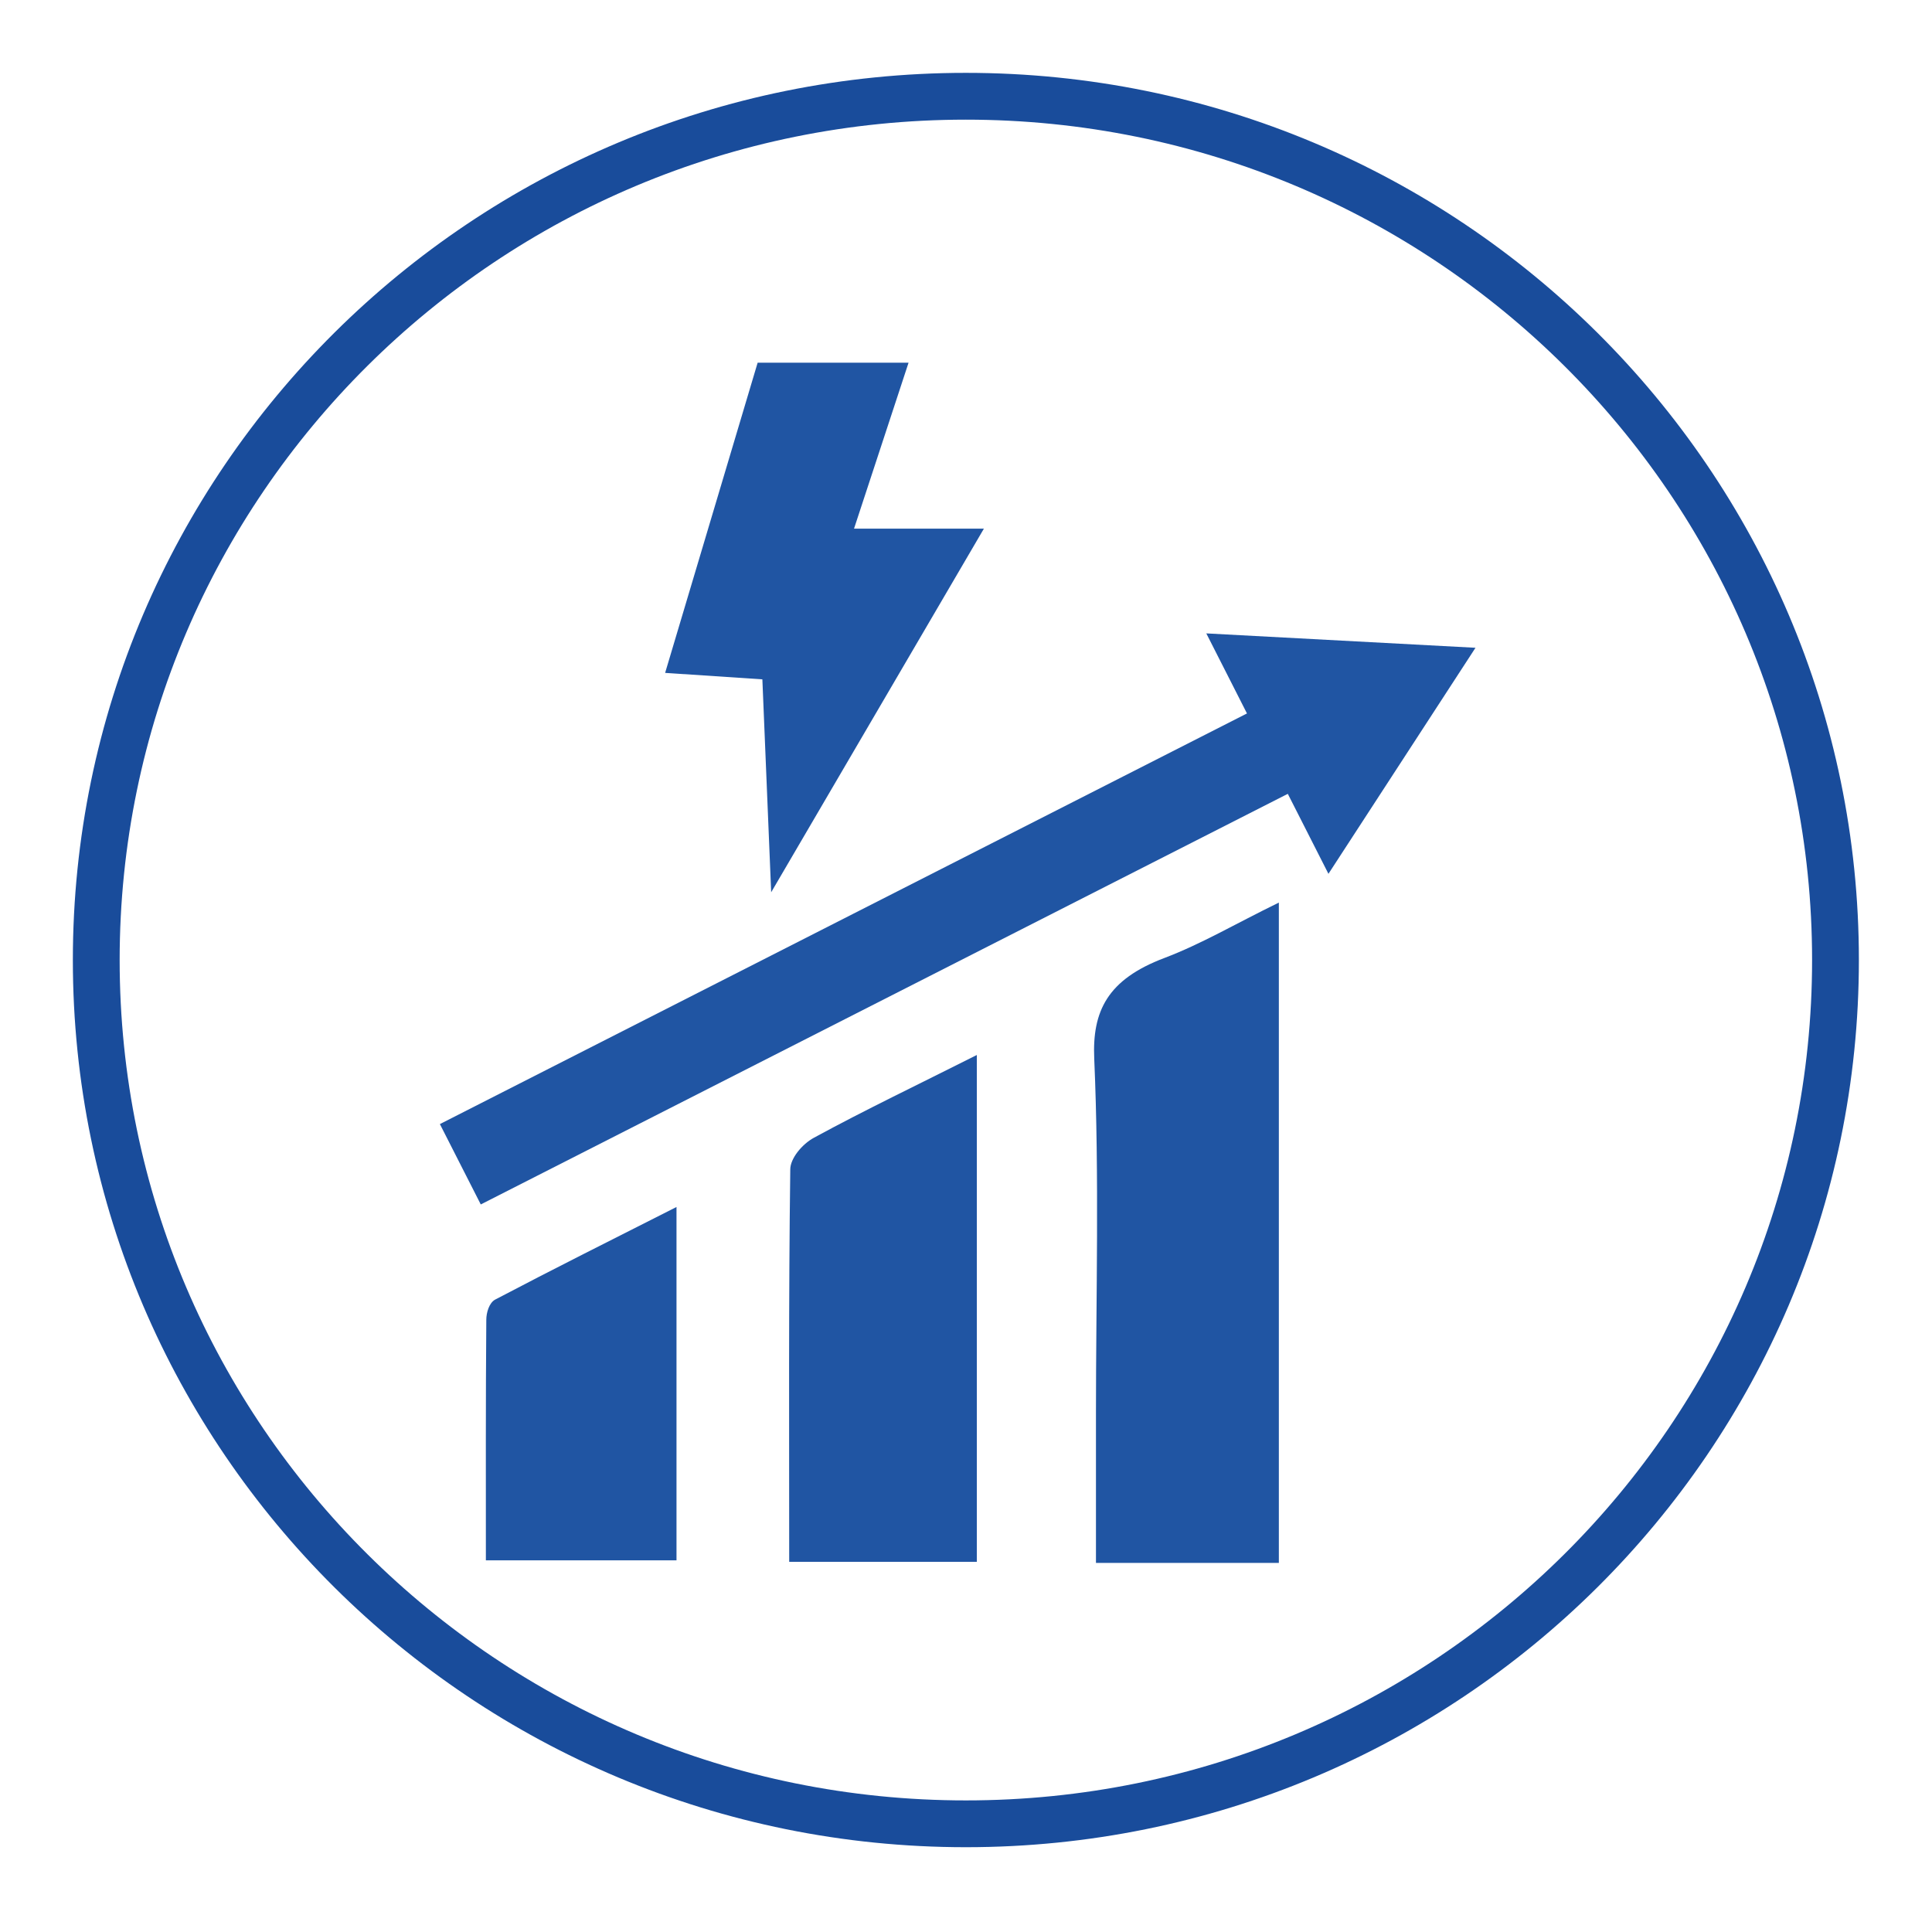 <svg xmlns="http://www.w3.org/2000/svg" xmlns:xlink="http://www.w3.org/1999/xlink" xmlns:serif="http://www.serif.com/" width="100%" height="100%" viewBox="0 0 90 90" xml:space="preserve" style="fill-rule:evenodd;clip-rule:evenodd;">    <g transform="matrix(1,0,0,1,1.396,-3.604)">        <g transform="matrix(1,0,0,1,2,0)">            <path d="M82.108,48.326C82.108,70.542 63.978,88.564 41.598,88.564C19.218,88.564 1.088,70.542 1.088,48.326C1.088,26.11 19.218,8.088 41.598,8.088C63.978,8.088 82.108,26.11 82.108,48.326Z" style="fill:none;fill-rule:nonzero;stroke:rgb(25,76,155);stroke-width:2.18px;"></path>        </g>        <g id="Layer_1--4-.svg" serif:id="Layer_1 (4).svg" transform="matrix(1,0,0,1,43.598,48.5)">            <g transform="matrix(1,0,0,1,-24.5,-28)">                <clipPath id="_clip1">                    <rect x="0" y="0" width="49" height="56"></rect>                </clipPath>                <g clip-path="url(#_clip1)">                    <g>                        <path d="M39.08,55.91L30.56,55.91L30.56,48.96C30.56,43.45 30.72,37.93 30.48,32.43C30.38,30.2 31.1,28.73 33.75,27.73C35.49,27.07 37.05,26.14 39.08,25.15L39.08,55.91Z" style="fill:rgb(32,85,163);fill-rule:nonzero;"></path>                        <path d="M25.01,55.86L16.27,55.86C16.27,49.66 16.24,43.62 16.32,37.58C16.32,37.07 16.87,36.4 17.43,36.1C19.78,34.82 22.23,33.65 25.01,32.25L25.01,55.86Z" style="fill:rgb(32,85,163);fill-rule:nonzero;"></path>                        <path d="M11.02,39.33L11.02,55.79L2.14,55.79C2.14,52.02 2.13,48.3 2.16,44.58C2.16,44.26 2.29,43.79 2.58,43.64C5.28,42.22 8.02,40.85 11.02,39.33Z" style="fill:rgb(32,85,163);fill-rule:nonzero;"></path>                        <path d="M0.95,37.34L40.18,17.38" style="fill:none;fill-rule:nonzero;stroke:rgb(32,85,163);stroke-width:4.2px;stroke-miterlimit:10;"></path>                        <path d="M41.39,23.81L48.24,13.28L35.7,12.61L41.39,23.81Z" style="fill:rgb(32,85,163);fill-rule:nonzero;"></path>                        <path d="M14.8,0L21.83,0L19.29,7.73L25.34,7.73L15.43,24.67L15.02,14.75L10.49,14.45L14.8,0Z" style="fill:rgb(32,85,163);fill-rule:nonzero;"></path>                    </g>                </g>            </g>        </g>    </g></svg>